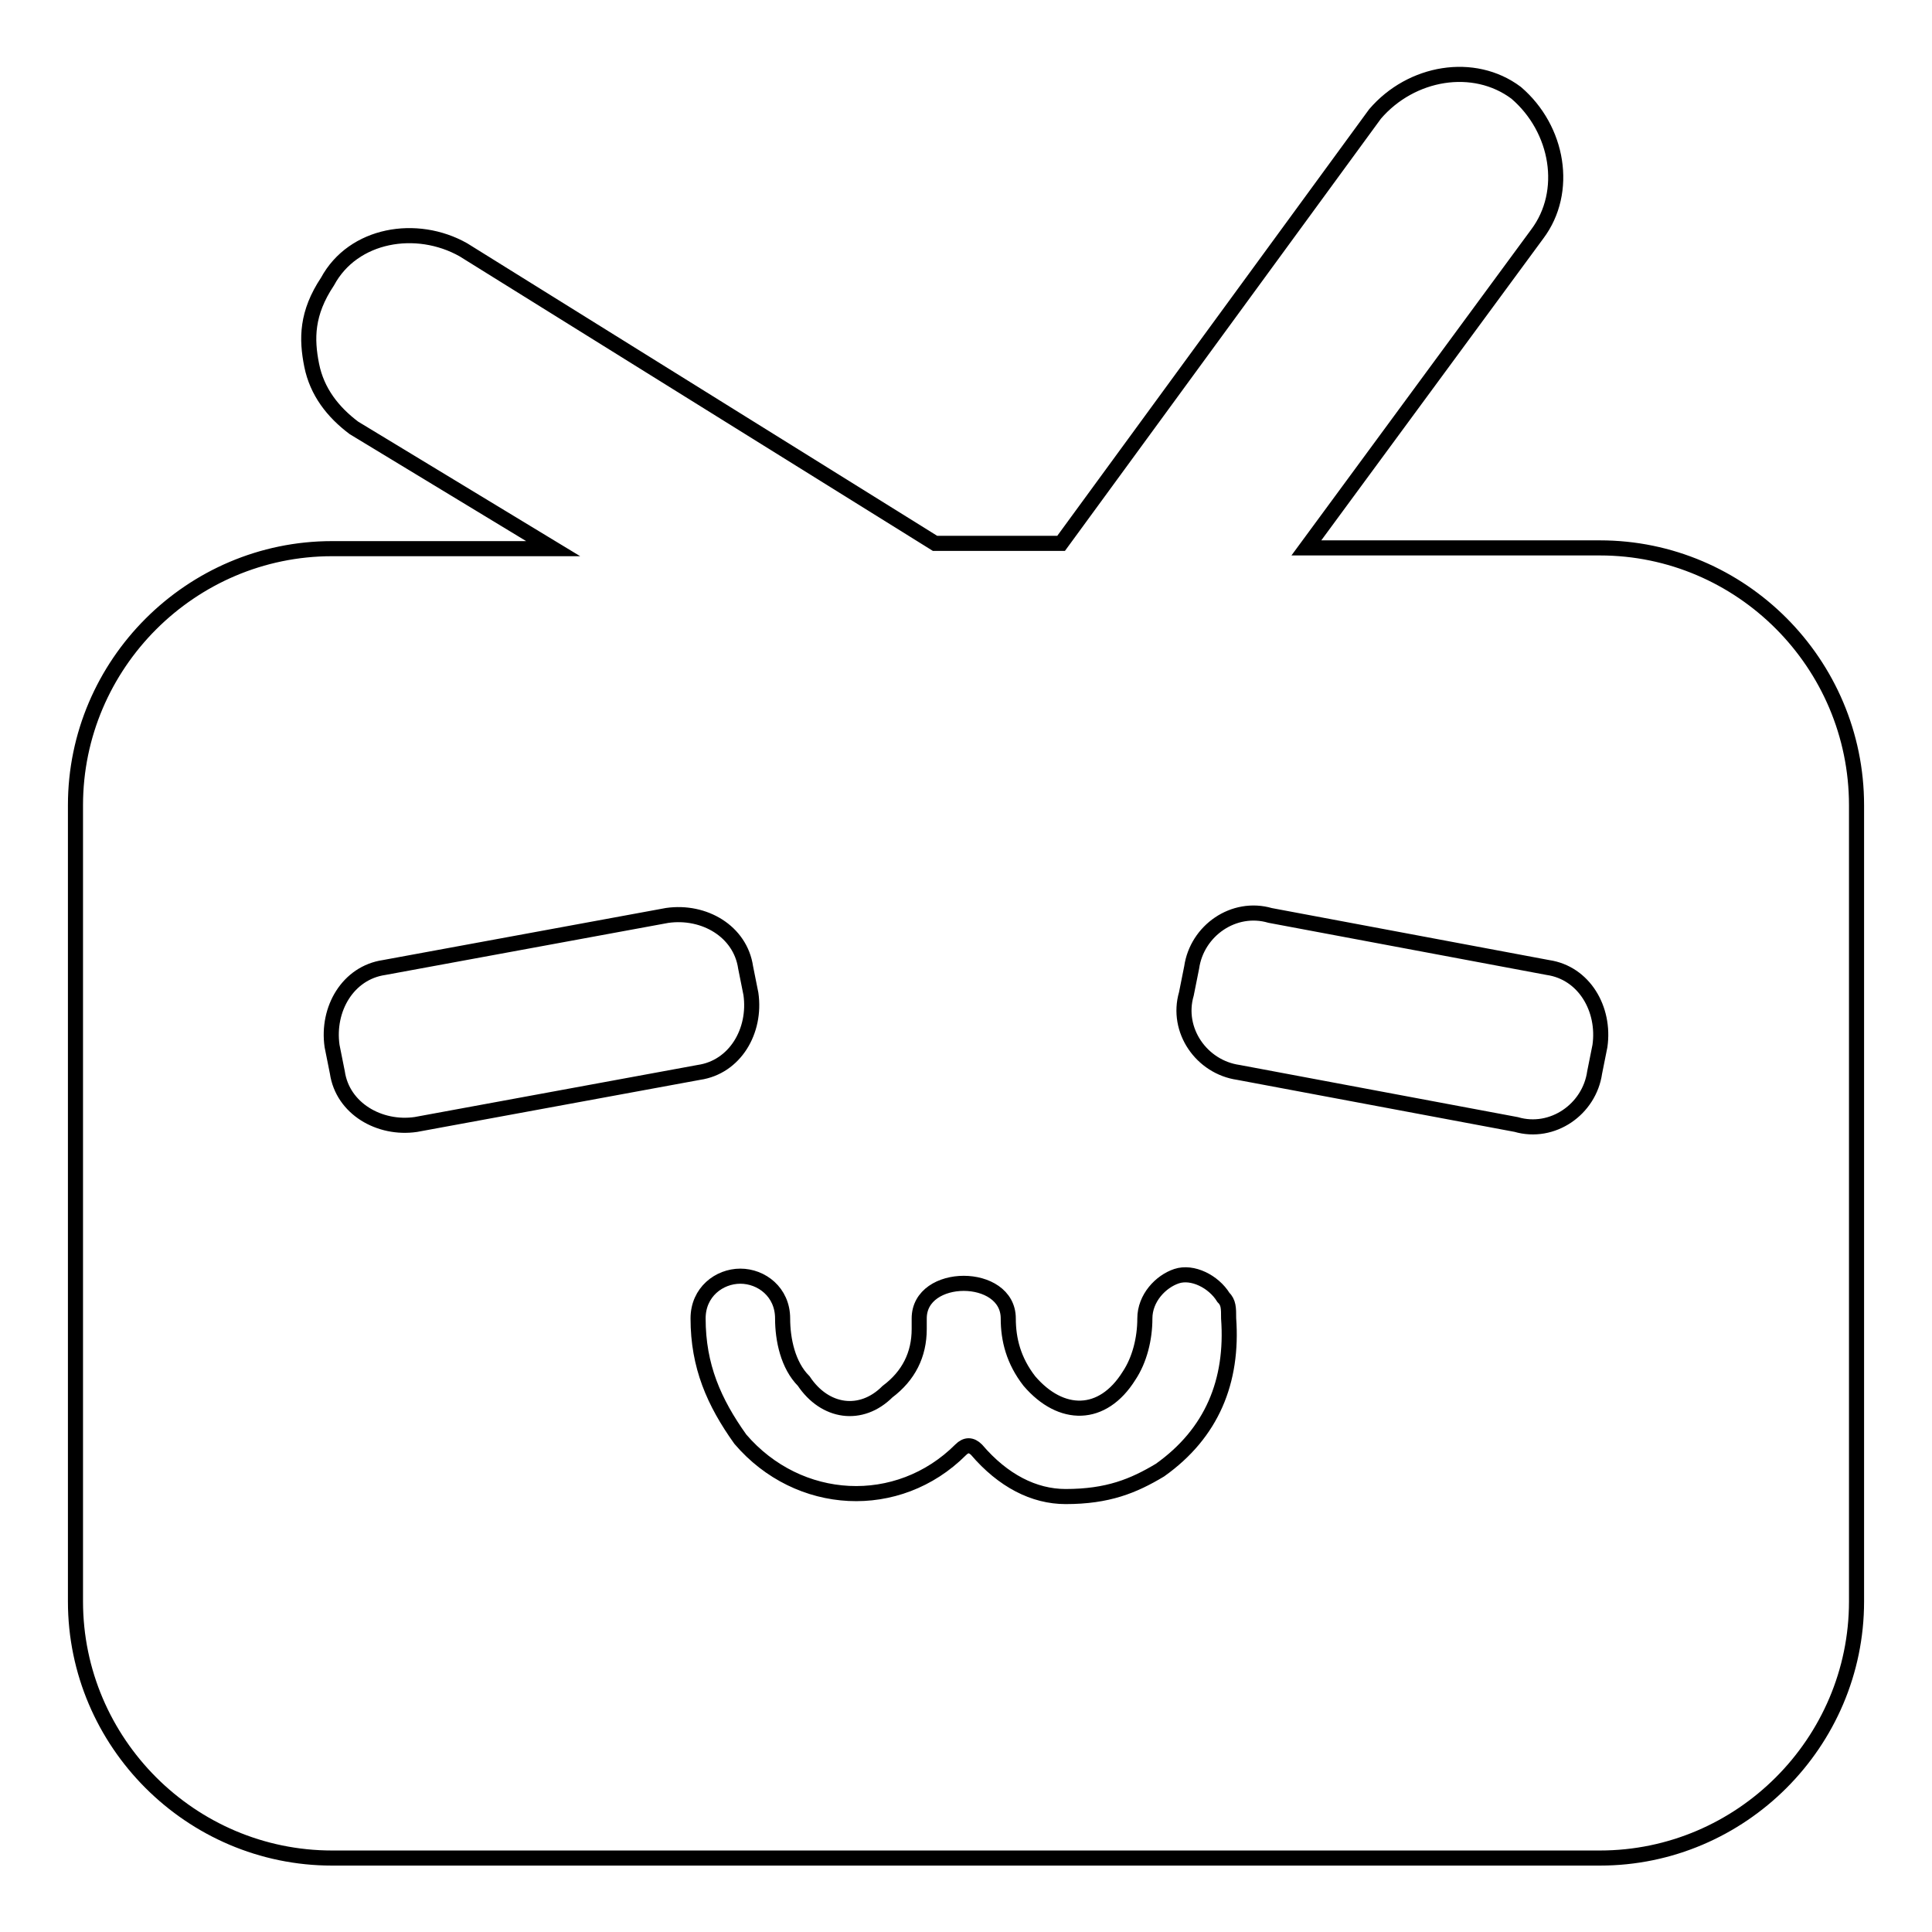 <?xml version="1.0" encoding="utf-8"?>
<!-- Svg Vector Icons : http://www.onlinewebfonts.com/icon -->
<!DOCTYPE svg PUBLIC "-//W3C//DTD SVG 1.1//EN" "http://www.w3.org/Graphics/SVG/1.1/DTD/svg11.dtd">
<svg version="1.1" xmlns="http://www.w3.org/2000/svg" xmlns:xlink="http://www.w3.org/1999/xlink" x="0px" y="0px" viewBox="0 0 256 256" enable-background="new 0 0 256 256" xml:space="preserve">
<g> <path stroke-width="2" fill-opacity="0" stroke="#000000"  d="M212,72.6h-38.9L203.7,31c4.2-5.6,2.8-13.9-2.8-18.7c-5.6-4.2-13.9-2.8-18.7,2.8l-41.6,56.9h-16.7 L61.4,33.1c-6.2-3.5-14.6-2.1-18,4.2c-2.8,4.2-2.8,7.6-2.1,11.1c0.7,3.5,2.8,6.2,5.6,8.3l26.4,16H44c-18.7,0-34,15.3-34,34v105.5 c0,18.7,15.3,34,34,34h168c18.7,0,34-15.3,34-34V106.7C246,87.9,230.7,72.6,212,72.6z M44.7,142.1l-0.7-3.5 c-0.7-4.9,2.1-9.7,6.9-10.4l37.5-6.9c4.9-0.7,9.7,2.1,10.4,6.9l0.7,3.5c0.7,4.9-2.1,9.7-6.9,10.4L55.1,149 C50.3,149.7,45.4,146.9,44.7,142.1z M153.7,194.8c-3.5,2.1-6.9,3.5-12.5,3.5c-4.2,0-8.3-2.1-11.8-6.2c-0.7-0.7-1.4-0.7-2.1,0 c-8.3,8.3-21.5,7.6-29.2-1.4c-3.5-4.9-5.6-9.7-5.6-16c0-3.5,2.8-5.6,5.6-5.6c2.8,0,5.6,2.1,5.6,5.6c0,2.8,0.7,6.2,2.8,8.3 c2.8,4.2,7.6,4.9,11.1,1.4c2.8-2.1,4.2-4.9,4.2-8.3v-1.4c0-6.2,11.8-6.2,11.8,0c0,2.8,0.7,5.6,2.8,8.3c4.2,4.9,9.7,4.9,13.2-0.7 c1.4-2.1,2.1-4.9,2.1-7.6s2.1-4.9,4.2-5.6c2.1-0.7,4.9,0.7,6.2,2.8c0.7,0.7,0.7,1.4,0.7,2.8C163.4,183,160.6,189.9,153.7,194.8 L153.7,194.8z M212,138.6l-0.7,3.5c-0.7,4.9-5.6,8.3-10.4,6.9l-36.8-6.9c-4.9-0.7-8.3-5.6-6.9-10.4l0.7-3.5 c0.7-4.9,5.6-8.3,10.4-6.9l36.8,6.9C209.9,128.9,212.7,133.7,212,138.6z"/></g>
</svg>